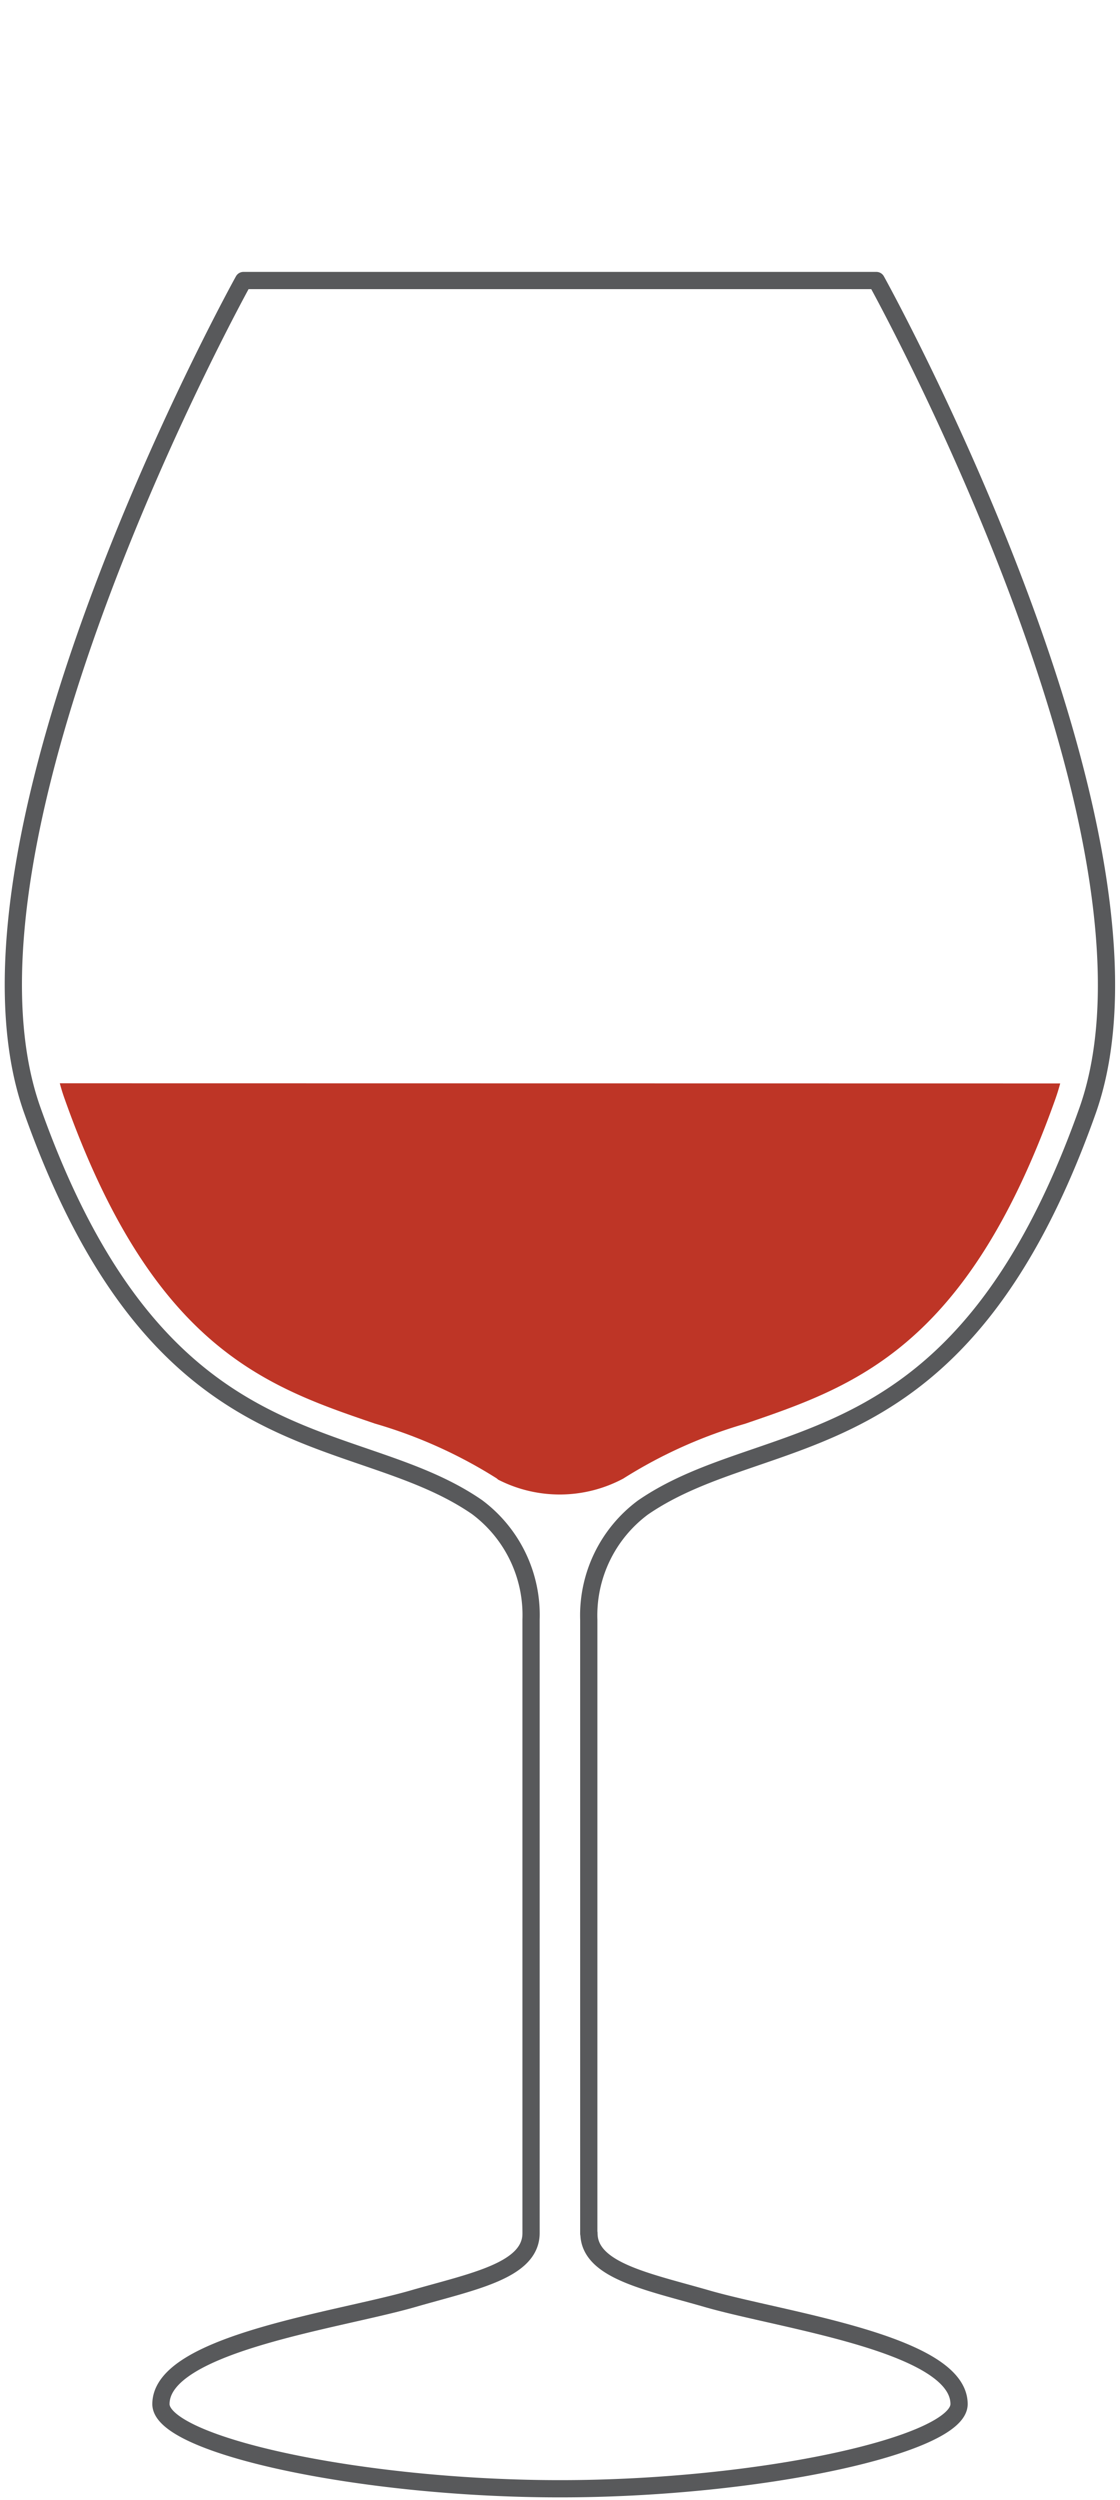 <?xml version="1.0" encoding="UTF-8"?> <svg xmlns="http://www.w3.org/2000/svg" viewBox="0 0 65 145">
    <defs>
        <style>
            .glass {
                fill: none;
                stroke: #58595b;
                stroke-linecap: round;
                stroke-linejoin: round;
            }

            .fill-redwine {
                fill: #be3526;
            }
        </style>
    </defs>
    <title>Red2</title>
    <g class="outline">
        <path class="glass"
            d="M34.18,129.52c0,2.18,3.4,2.81,6.86,3.81,4.36,1.26,14.62,2.61,14.62,6.11,0,2.37-11.58,4.91-23.16,4.91s-23.16-2.53-23.16-4.91c0-3.5,10.26-4.85,14.62-6.11,3.46-1,6.86-1.62,6.86-3.81h0V93.93a7.8,7.8,0,0,0-3.14-6.52c-7.26-5-18.34-2-25.8-23C-3.78,48.52,14.13,16.27,14.13,16.27H50.86S68.77,48.52,63.11,64.44c-7.46,21-18.54,18-25.8,23a7.8,7.8,0,0,0-3.14,6.52v35.59">
        </path>
    </g>
    <g class="wine">
        <path class="fill-redwine"
            d="M3.47,62.83q.13.49.29.93c5.12,14.41,11.66,16.65,18,18.81a27.65,27.65,0,0,1,7.07,3.18l.08.07,0,0a7.83,7.83,0,0,0,7.26-.06h0a27.65,27.65,0,0,1,7.07-3.18c6.33-2.16,12.87-4.4,18-18.81q.16-.45.29-.93Z">
        </path>
    </g>
</svg>